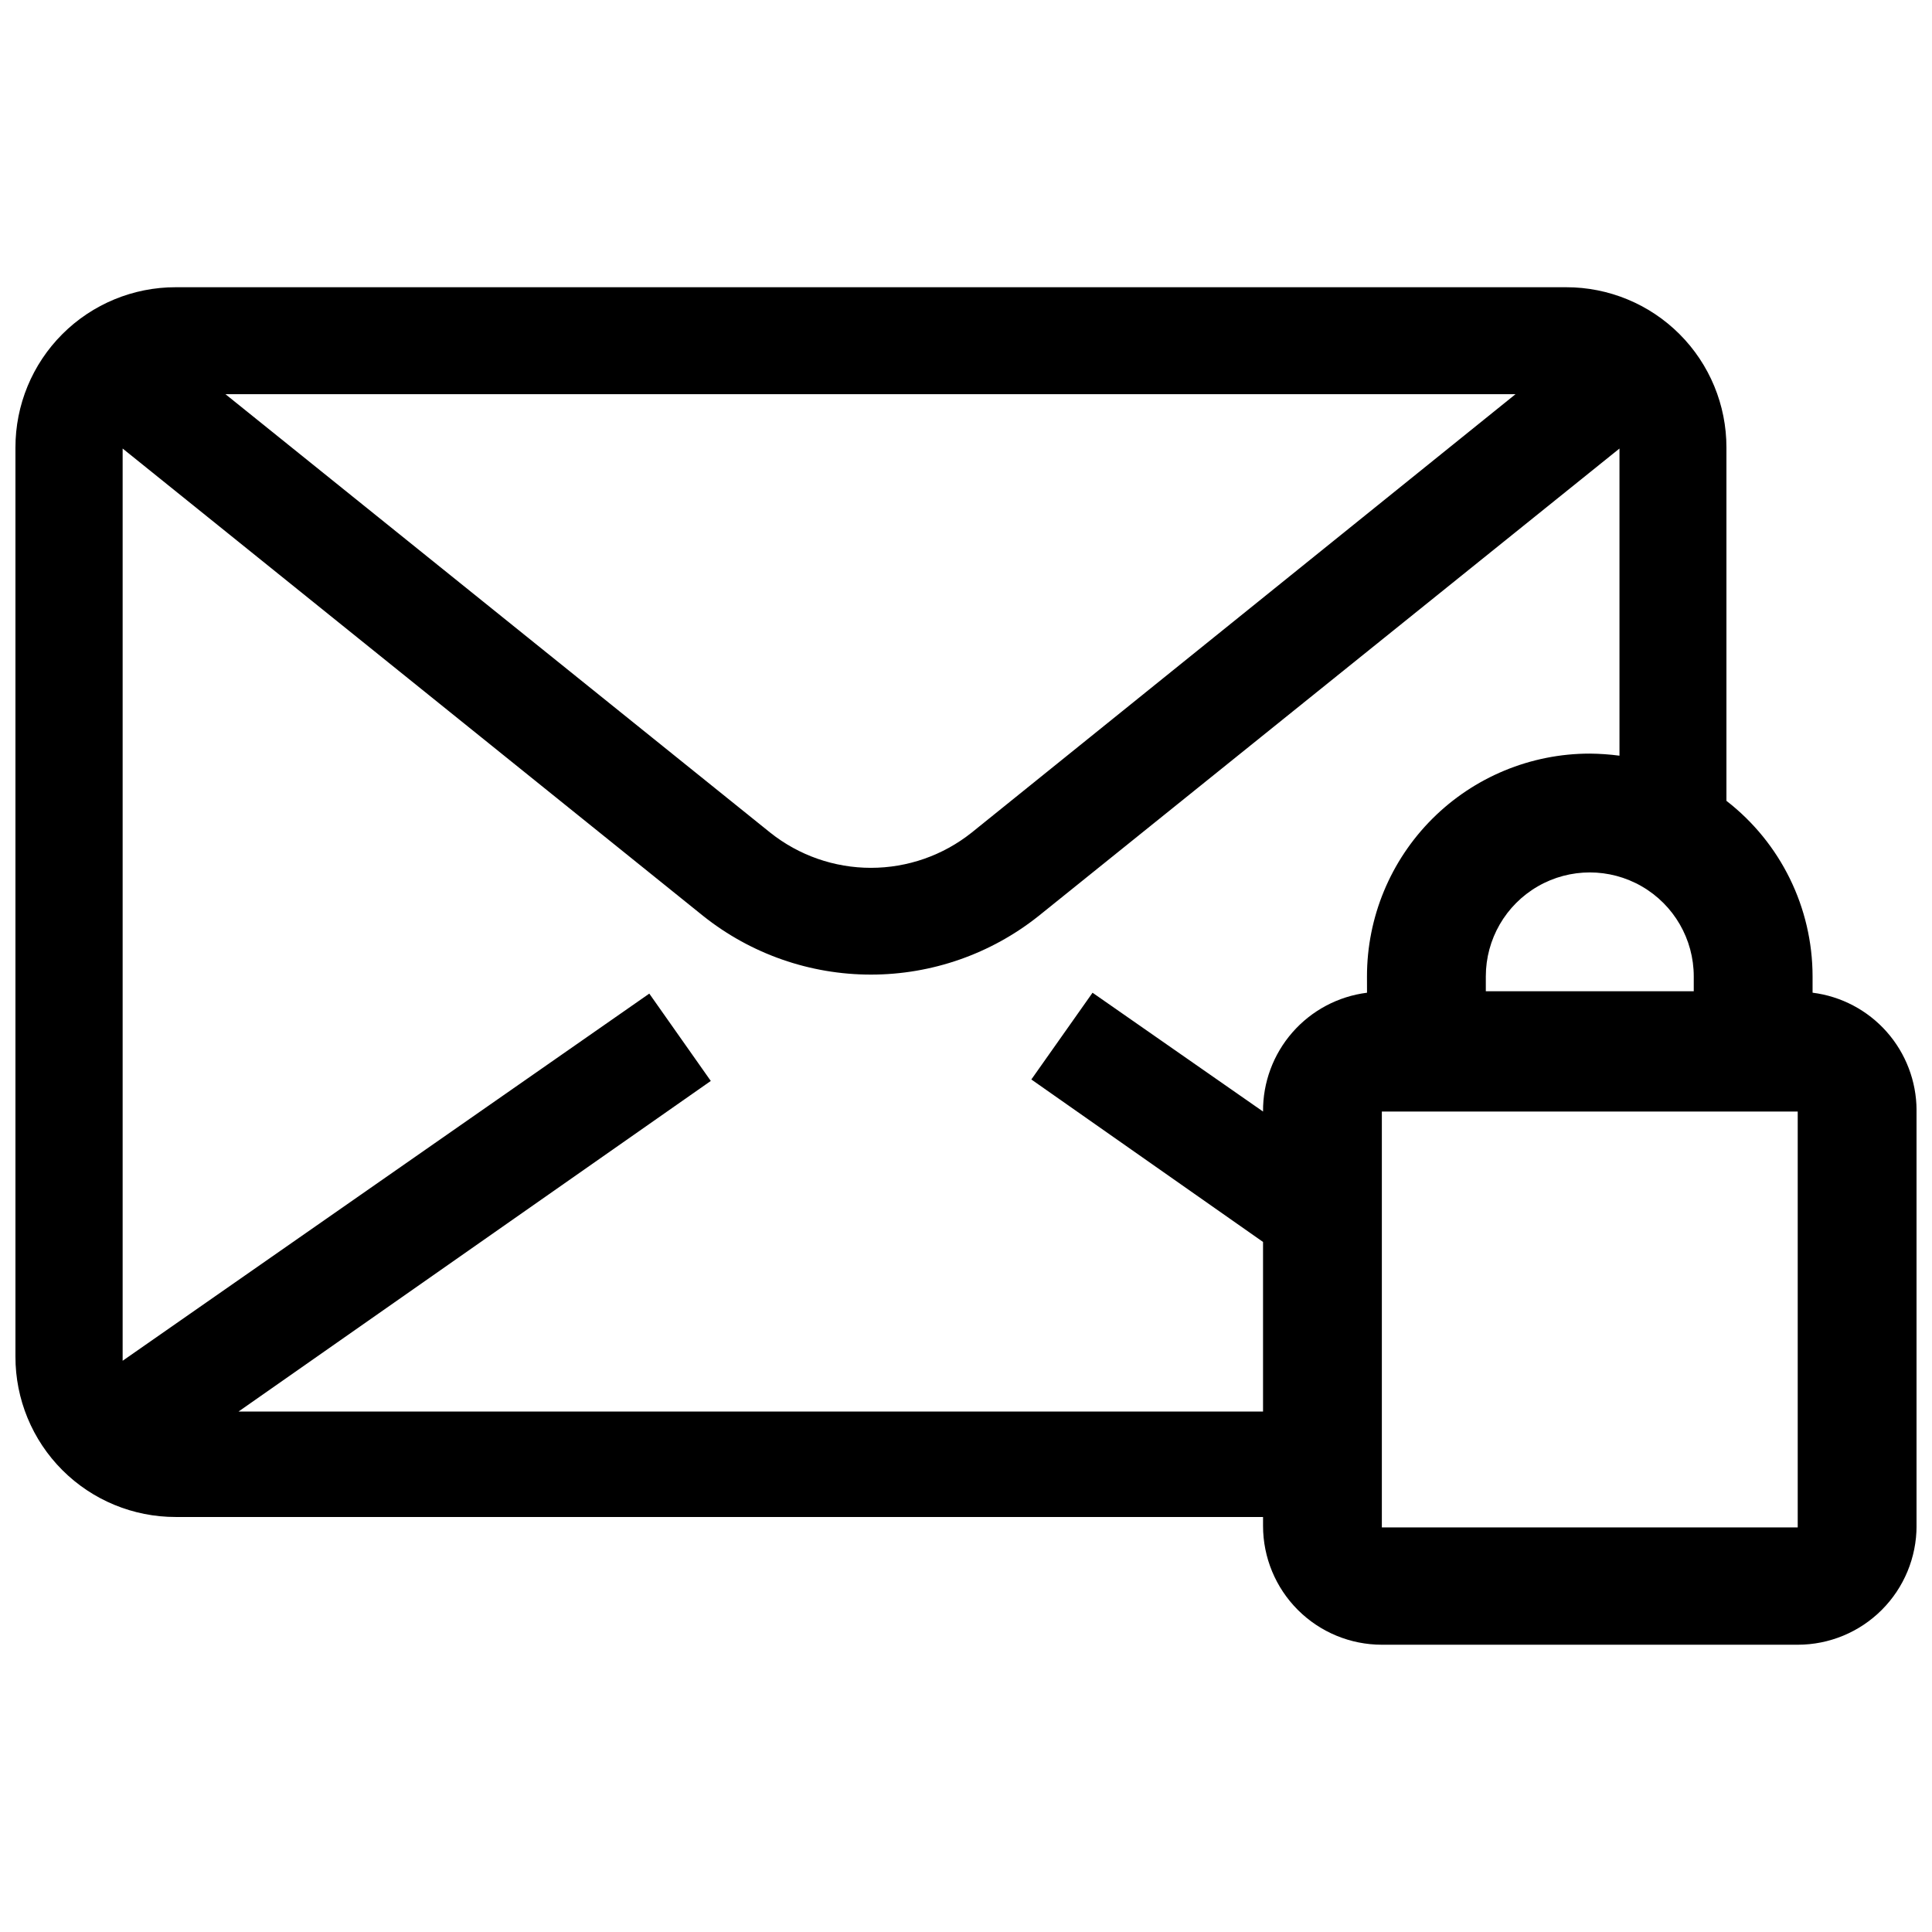 <?xml version="1.0" encoding="UTF-8"?>
<!-- Uploaded to: ICON Repo, www.svgrepo.com, Generator: ICON Repo Mixer Tools -->
<svg width="800px" height="800px" version="1.1" viewBox="144 144 512 512" xmlns="http://www.w3.org/2000/svg">
 <defs>
  <clipPath id="a">
   <path d="m148.09 220h503.81v360h-503.81z"/>
  </clipPath>
 </defs>
 <g clip-path="url(#a)">
  <path d="m624.35 407.08v-4.328c-0.012-18.203-8.438-35.379-22.828-46.523v-93.598c0.02-11.281-4.453-22.105-12.43-30.082-7.977-7.977-18.801-12.449-30.082-12.43h-368.41c-11.281-0.02-22.105 4.453-30.082 12.43-7.977 7.977-12.445 18.801-12.426 30.082v240.88c-0.02 11.281 4.449 22.105 12.426 30.082 7.977 7.977 18.801 12.449 30.082 12.426h288.12v2.363c0 8.352 3.316 16.359 9.223 22.266s13.914 9.223 22.266 9.223h110.21c8.352 0 16.363-3.316 22.266-9.223 5.906-5.906 9.223-13.914 9.223-22.266v-110.21c-0.035-7.644-2.852-15.016-7.918-20.738-5.07-5.723-12.051-9.402-19.633-10.359zm-31.488-4.328v3.938h-55.105v-3.938c0-9.844 5.254-18.938 13.777-23.859 8.523-4.922 19.027-4.922 27.551 0 8.527 4.922 13.777 14.016 13.777 23.859zm-47.23-154.29-144.14 116.19c-7.586 6.043-16.992 9.332-26.688 9.332-9.695 0-19.105-3.289-26.688-9.332l-144.37-116.19zm-39.359 158.62h-0.004c-7.652 0.965-14.684 4.703-19.762 10.508-5.078 5.805-7.848 13.27-7.789 20.98l-45.184-31.488-16.219 22.988 61.402 43.059v44.949h-271.51l125.16-87.617-16.297-23.145-139.57 97.301v-1.102-240.65l153.9 123.91c12.621 10.039 28.27 15.504 44.398 15.504 16.125 0 31.777-5.465 44.398-15.504l153.98-123.91v81.398c-2.609-0.344-5.238-0.527-7.871-0.551-15.66 0-30.676 6.219-41.75 17.293-11.07 11.07-17.293 26.086-17.293 41.746zm114.14 141.7-110.21 0.004v-110.21l110.21-0.004z"/>
 </g>
</svg>